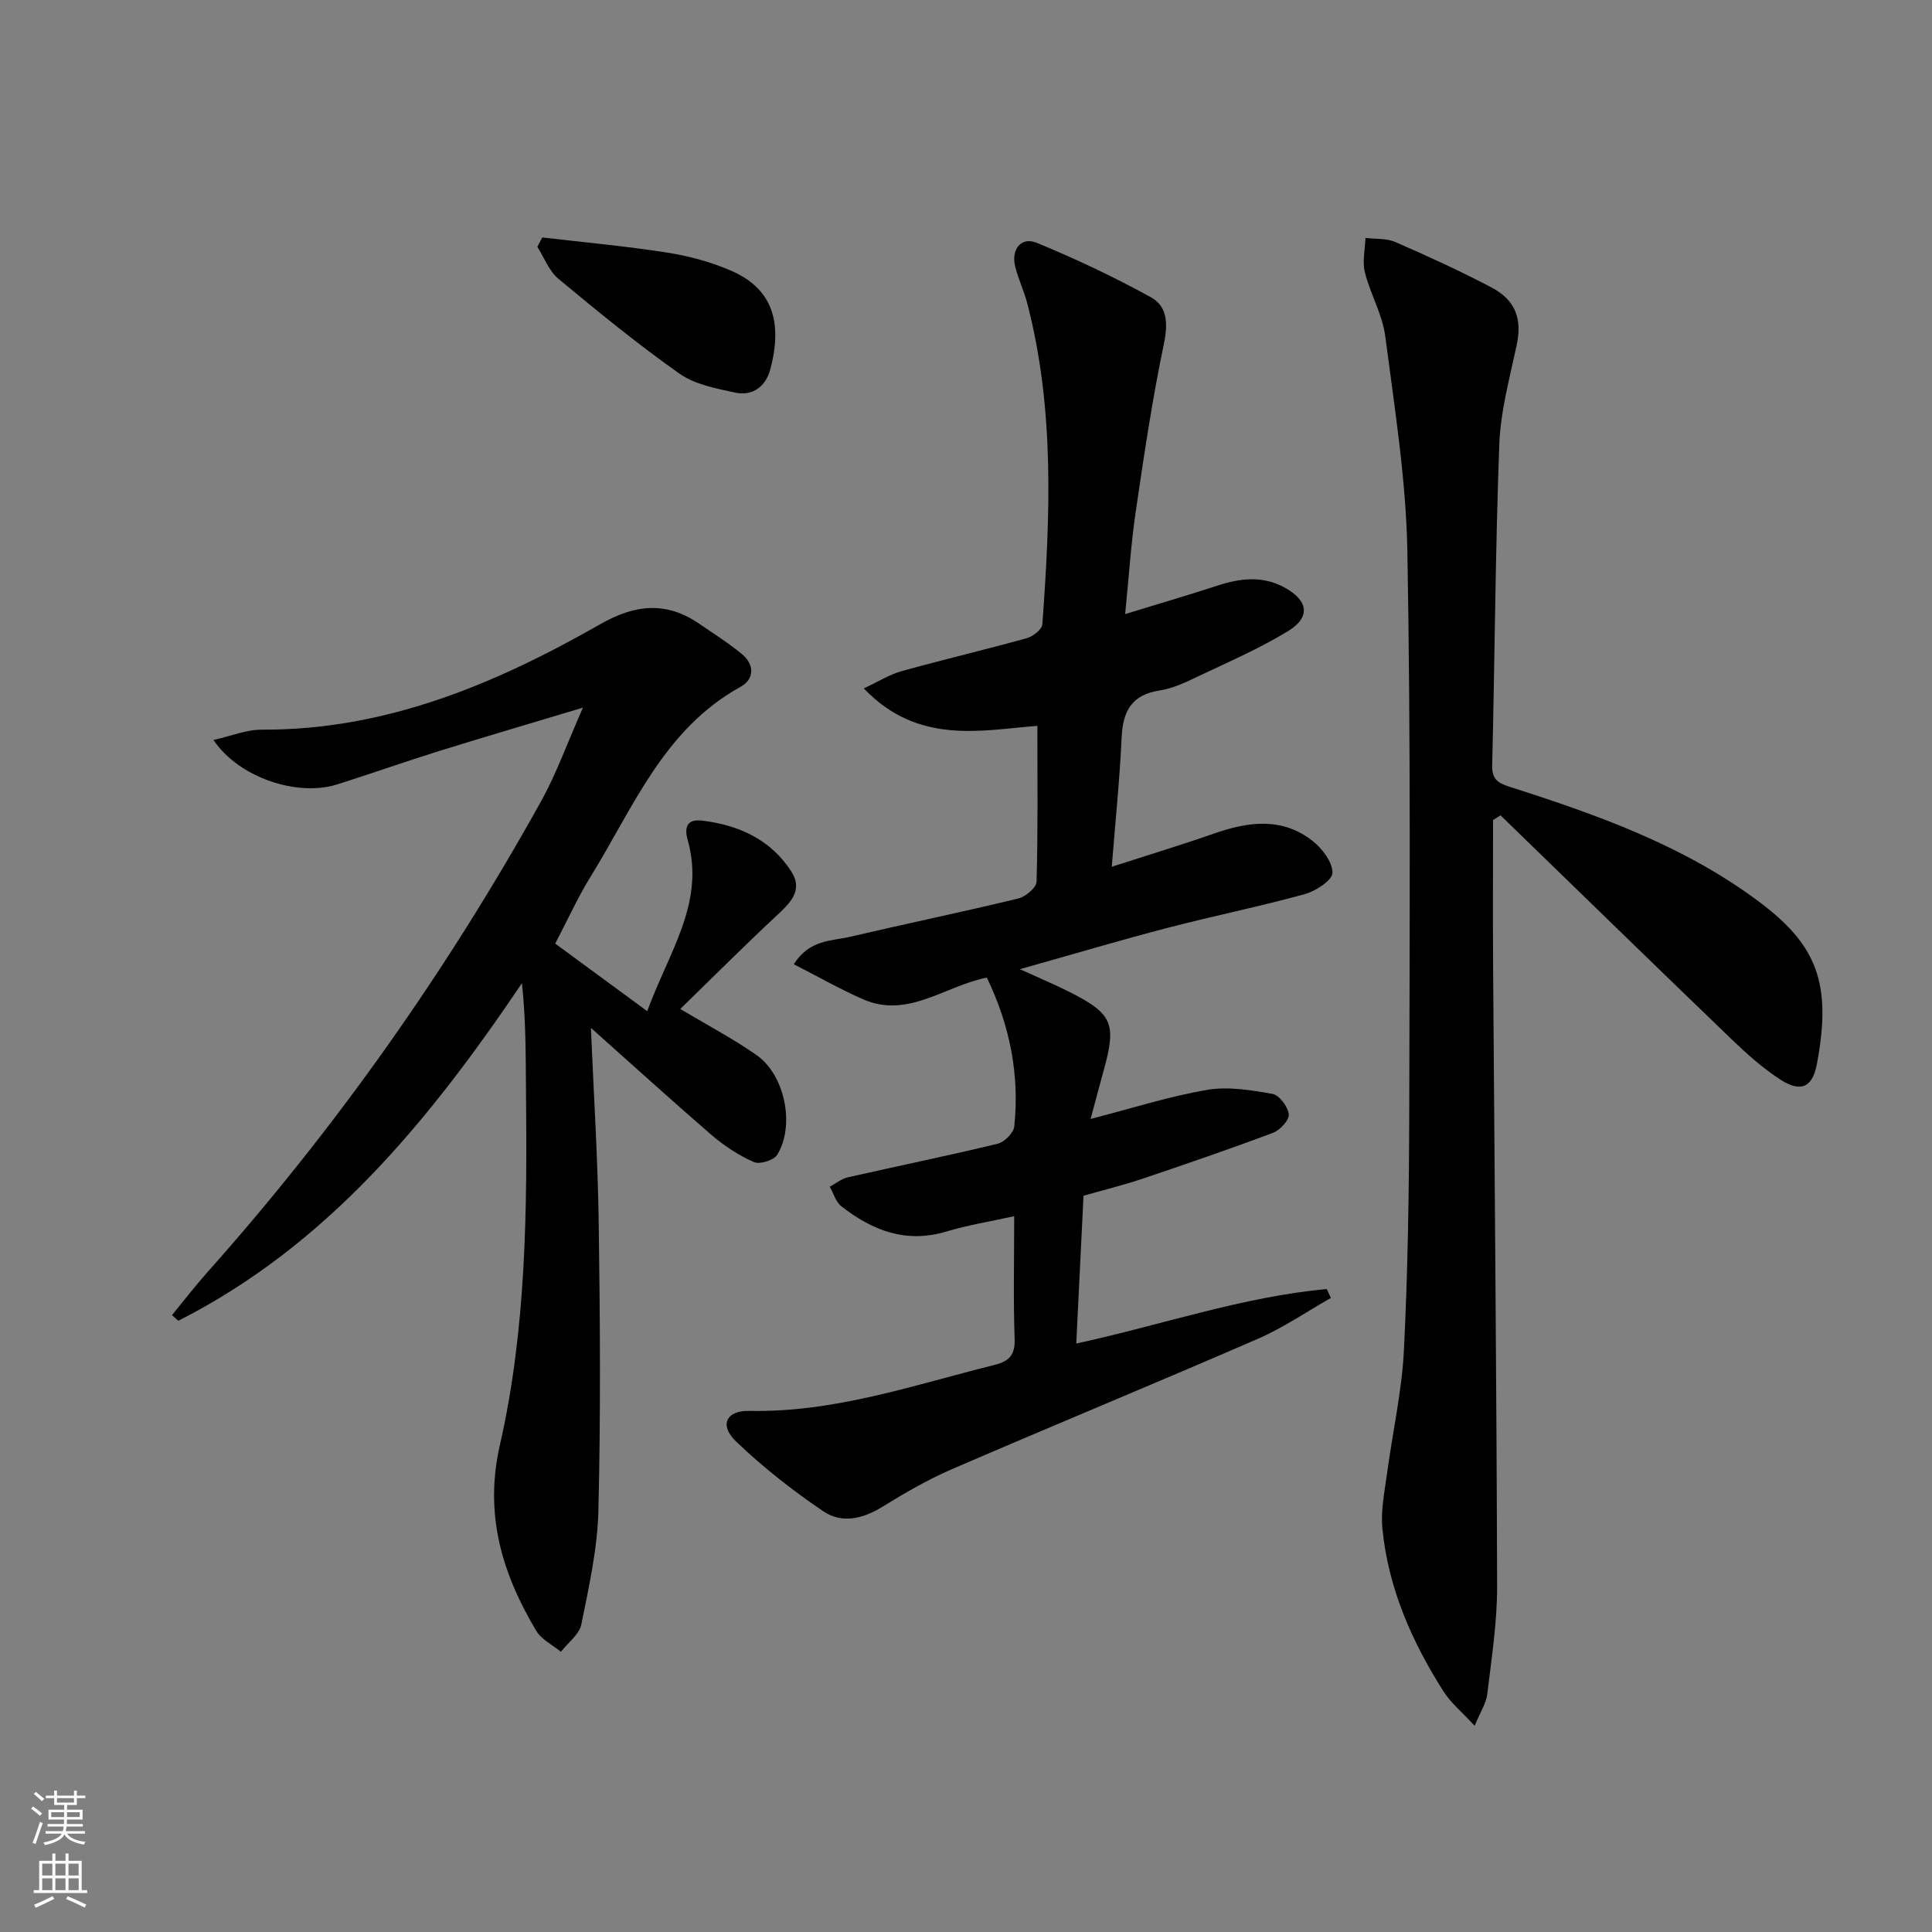 <svg enable-background="new 0 0 400 400" viewBox="0 0 400 400" xmlns="http://www.w3.org/2000/svg"><rect x="0" y="0" width="400" height="400" fill="#808080" stroke="none"/><g fill="#010000"><path d="m204.31 202.4c-8.77 1.76-16.36 8.55-25.62 4.49-4.77-2.09-9.32-4.69-14.34-7.25 3.25-5.14 7.75-4.78 11.57-5.67 11.62-2.72 23.31-5.14 34.91-7.95 1.51-.37 3.75-2.25 3.78-3.49.3-10.61.17-21.23.17-32.25-11.68.91-24.7 4.01-35.94-7.75 3.06-1.43 5.34-2.89 7.83-3.58 8.62-2.39 17.33-4.44 25.94-6.83 1.28-.36 3.12-1.81 3.2-2.87 1.62-22.27 2.58-44.54-3.13-66.46-.67-2.57-1.85-5.01-2.49-7.58-.9-3.59 1.23-6.26 4.45-4.94 8.07 3.32 16.01 7.07 23.65 11.28 3.43 1.89 3.55 5.48 2.68 9.64-2.41 11.51-4.13 23.17-5.84 34.81-.98 6.69-1.41 13.46-2.18 21.14 6.85-2.1 12.98-3.9 19.06-5.88 4.75-1.55 9.4-2.13 14 .41 4.84 2.67 5.39 6.1.69 8.98-5.92 3.62-12.36 6.4-18.65 9.39-2.54 1.21-5.2 2.49-7.93 2.91-5.84.89-7.65 4.3-7.9 9.76-.39 8.59-1.28 17.16-2.04 26.74 7.51-2.42 14.41-4.51 21.22-6.89 7.08-2.47 14.06-3.41 20.36 1.55 2 1.57 4.15 4.4 4.11 6.6-.03 1.55-3.46 3.78-5.73 4.41-9.42 2.59-19.01 4.53-28.47 7-9.78 2.55-19.48 5.44-30.51 8.54 4.12 1.88 7.2 3.17 10.18 4.67 8.95 4.5 9.84 6.56 7.24 16.01-.87 3.16-1.71 6.33-2.78 10.33 8.48-2.19 16.19-4.66 24.09-6.02 4.36-.75 9.11.04 13.56.83 1.41.25 3.2 2.65 3.38 4.22.13 1.18-1.8 3.28-3.25 3.83-8.99 3.38-18.08 6.49-27.18 9.56-3.9 1.31-7.92 2.29-12.07 3.47-.49 10.11-.98 20.04-1.5 30.6 17.65-3.82 34.35-9.67 51.87-11.28.28.62.56 1.24.84 1.85-5.03 2.85-9.85 6.17-15.12 8.46-21.02 9.14-42.21 17.86-63.25 26.95-5.01 2.16-9.8 4.93-14.45 7.81-4.05 2.52-8.43 3.53-12.21.98-6.4-4.32-12.56-9.16-18.13-14.5-3.5-3.36-2.05-6.42 2.74-6.32 17.61.37 34-5.33 50.72-9.5 2.99-.75 4.35-1.97 4.23-5.38-.29-8.14-.09-16.31-.09-25.43-4.92 1.09-9.55 1.82-13.99 3.16-8.39 2.54-15.39-.19-21.82-5.23-1.14-.9-1.6-2.67-2.38-4.03 1.24-.66 2.4-1.64 3.72-1.94 10.34-2.35 20.73-4.47 31.04-6.96 1.4-.34 3.3-2.24 3.44-3.57 1.14-10.78-.94-21.01-5.68-30.83z"/><path d="m122.34 212.81c.59 14.03 1.44 27.26 1.62 40.5.28 19.82.42 39.65-.07 59.46-.19 7.88-1.96 15.76-3.53 23.54-.42 2.09-2.77 3.79-4.23 5.67-1.73-1.43-4.03-2.53-5.11-4.34-7.07-11.86-10.8-24.1-7.53-38.43 5.5-24.13 5.66-48.83 5.41-73.48-.07-7.3-.01-14.6-.84-22.17-19.16 28.39-40.24 54.23-71.14 69.89-.44-.39-.87-.78-1.31-1.17 2.44-2.97 4.79-6.02 7.34-8.89 26.67-29.95 49.65-62.52 69.11-97.56 3.16-5.7 5.36-11.93 8.63-19.32-10.96 3.3-20.29 6.03-29.57 8.92-7.12 2.22-14.16 4.7-21.26 6.96-8.26 2.63-20.42-1.37-25.66-9.18 3.62-.81 6.81-2.16 10.01-2.14 25.69.12 48.37-9.46 70.07-21.84 7.17-4.09 13.63-4.79 20.47-.1 3.02 2.07 6.14 4.02 8.93 6.36 2.55 2.14 2.5 5.14-.34 6.7-15.94 8.78-22.25 25.07-31.09 39.36-2.6 4.21-4.65 8.75-7.3 13.81 6.15 4.51 12.15 8.92 19.05 13.99 4.51-12.32 12.04-22.48 8.38-35.44-.83-2.92.1-4.36 2.99-4.01 7.57.91 14.18 3.91 18.44 10.49 2.58 3.99-.26 6.62-3.11 9.27-6.65 6.2-13.08 12.64-19.85 19.23 5.97 3.58 11.12 6.27 15.82 9.58 5.85 4.11 7.97 14.59 4.24 20.62-.7 1.14-3.63 2.04-4.84 1.5-3.14-1.39-6.14-3.36-8.76-5.61-8.19-7.07-16.18-14.34-24.97-22.17z"/><path d="m309.12 169.77c0 10.1-.06 20.2.01 30.3.29 42.8.72 85.59.83 128.39.02 7.44-1.16 14.9-2.04 22.32-.22 1.84-1.39 3.57-2.61 6.53-2.62-2.85-4.93-4.73-6.44-7.11-6.58-10.34-11.46-21.43-12.66-33.75-.36-3.72.45-7.59.96-11.37 1.14-8.54 3.08-17.04 3.5-25.61.82-16.45 1.06-32.94 1.1-49.42.08-38.65.31-77.31-.39-115.95-.27-14.86-2.66-29.72-4.58-44.51-.59-4.51-3.1-8.74-4.22-13.22-.55-2.22.05-4.73.12-7.11 2.07.25 4.35.05 6.19.85 6.69 2.91 13.34 5.96 19.81 9.35 5.21 2.73 6.46 6.65 5.29 12.1-1.45 6.79-3.33 13.63-3.58 20.5-.82 22.12-.93 44.27-1.47 66.4-.08 3.13 1.47 3.76 3.93 4.54 18.06 5.77 35.87 12.14 51.29 23.67 11.92 8.91 15.19 16.8 12 33.66-.91 4.83-3.34 5.9-7.5 3.22-3.74-2.41-7.12-5.46-10.34-8.56-15.94-15.33-31.77-30.78-47.65-46.18-.52.33-1.03.64-1.55.96z"/><path d="m112.27 49.16c8.63 1.02 17.29 1.79 25.87 3.14 4.54.71 9.12 1.95 13.32 3.79 8.51 3.72 10.63 10.7 7.99 20.48-.94 3.46-3.65 5.48-7.2 4.72-3.99-.85-8.39-1.68-11.6-3.95-8.66-6.11-16.89-12.85-25.05-19.63-1.94-1.61-2.93-4.38-4.35-6.61.34-.65.68-1.29 1.02-1.94z"/></g><path d="m6.44 374.46.42-.45c.65.47 1.27.95 1.85 1.44l-.45.49c-.65-.56-1.25-1.06-1.82-1.48m.93 7.33-.63-.26c.55-1.36 1.05-2.8 1.52-4.33.19.1.38.19.59.27-.46 1.29-.95 2.73-1.48 4.32m-.38-10.38.44-.42c.43.34 1.01.82 1.74 1.44l-.49.49c-.53-.51-1.09-1.01-1.69-1.51m2.5.35h1.72v-1.04h.59v1.04h3.52v-1.04h.59v1.04h1.75v.53h-1.75v1.42h-2.03v.97h3.22v2.03h-3.24c0 .35-.01.66-.03.93h3.32v.53h-3.37c-.03.27-.08.58-.15.94h3.96v.53h-3.71c.67.92 1.93 1.48 3.79 1.68-.13.24-.23.44-.29.59-2.13-.38-3.48-1.08-4.04-2.12-.43.97-1.77 1.72-4.03 2.23-.09-.19-.2-.37-.33-.55 2.1-.42 3.37-1.03 3.81-1.83h-3.36v-.53h3.58c.08-.29.13-.61.16-.94h-3.33v-.53h3.39c.02-.27.04-.58.04-.93h-3.23v-2.03h3.25v-.97h-2.07v-1.42h-1.73zm1.12 3.44v1h2.65c.01-.3.02-.44.01-.4v-.25-.35zm1.19-2h3.52v-.91h-3.52zm4.71 2h-2.63v.59c0 .15-.01.28-.01.4h2.64z" fill="#fbfcfa"/><path d="m13.56 383.74h.63v1.52h2.72v6.07h1.13v.6h-11.06v-.6h1.13v-6.07h2.73v-1.52h.63v1.52h2.1v-1.52zm-2.69 8.83.38.56c-1.24.63-2.53 1.25-3.85 1.85-.1-.21-.21-.42-.34-.63 1.36-.55 2.63-1.15 3.81-1.78m-2.13-4.27h2.1v-2.45h-2.1zm0 3.04h2.1v-2.46h-2.1zm2.72-3.04h2.1v-2.45h-2.1zm0 3.04h2.1v-2.46h-2.1zm6.07 3.6c-1.41-.71-2.7-1.3-3.86-1.78l.35-.56c1.45.62 2.75 1.19 3.84 1.72zm-1.25-9.09h-2.1v2.45h2.1zm-2.09 5.49h2.1v-2.46h-2.1z" fill="#fbfcfa"/></svg>